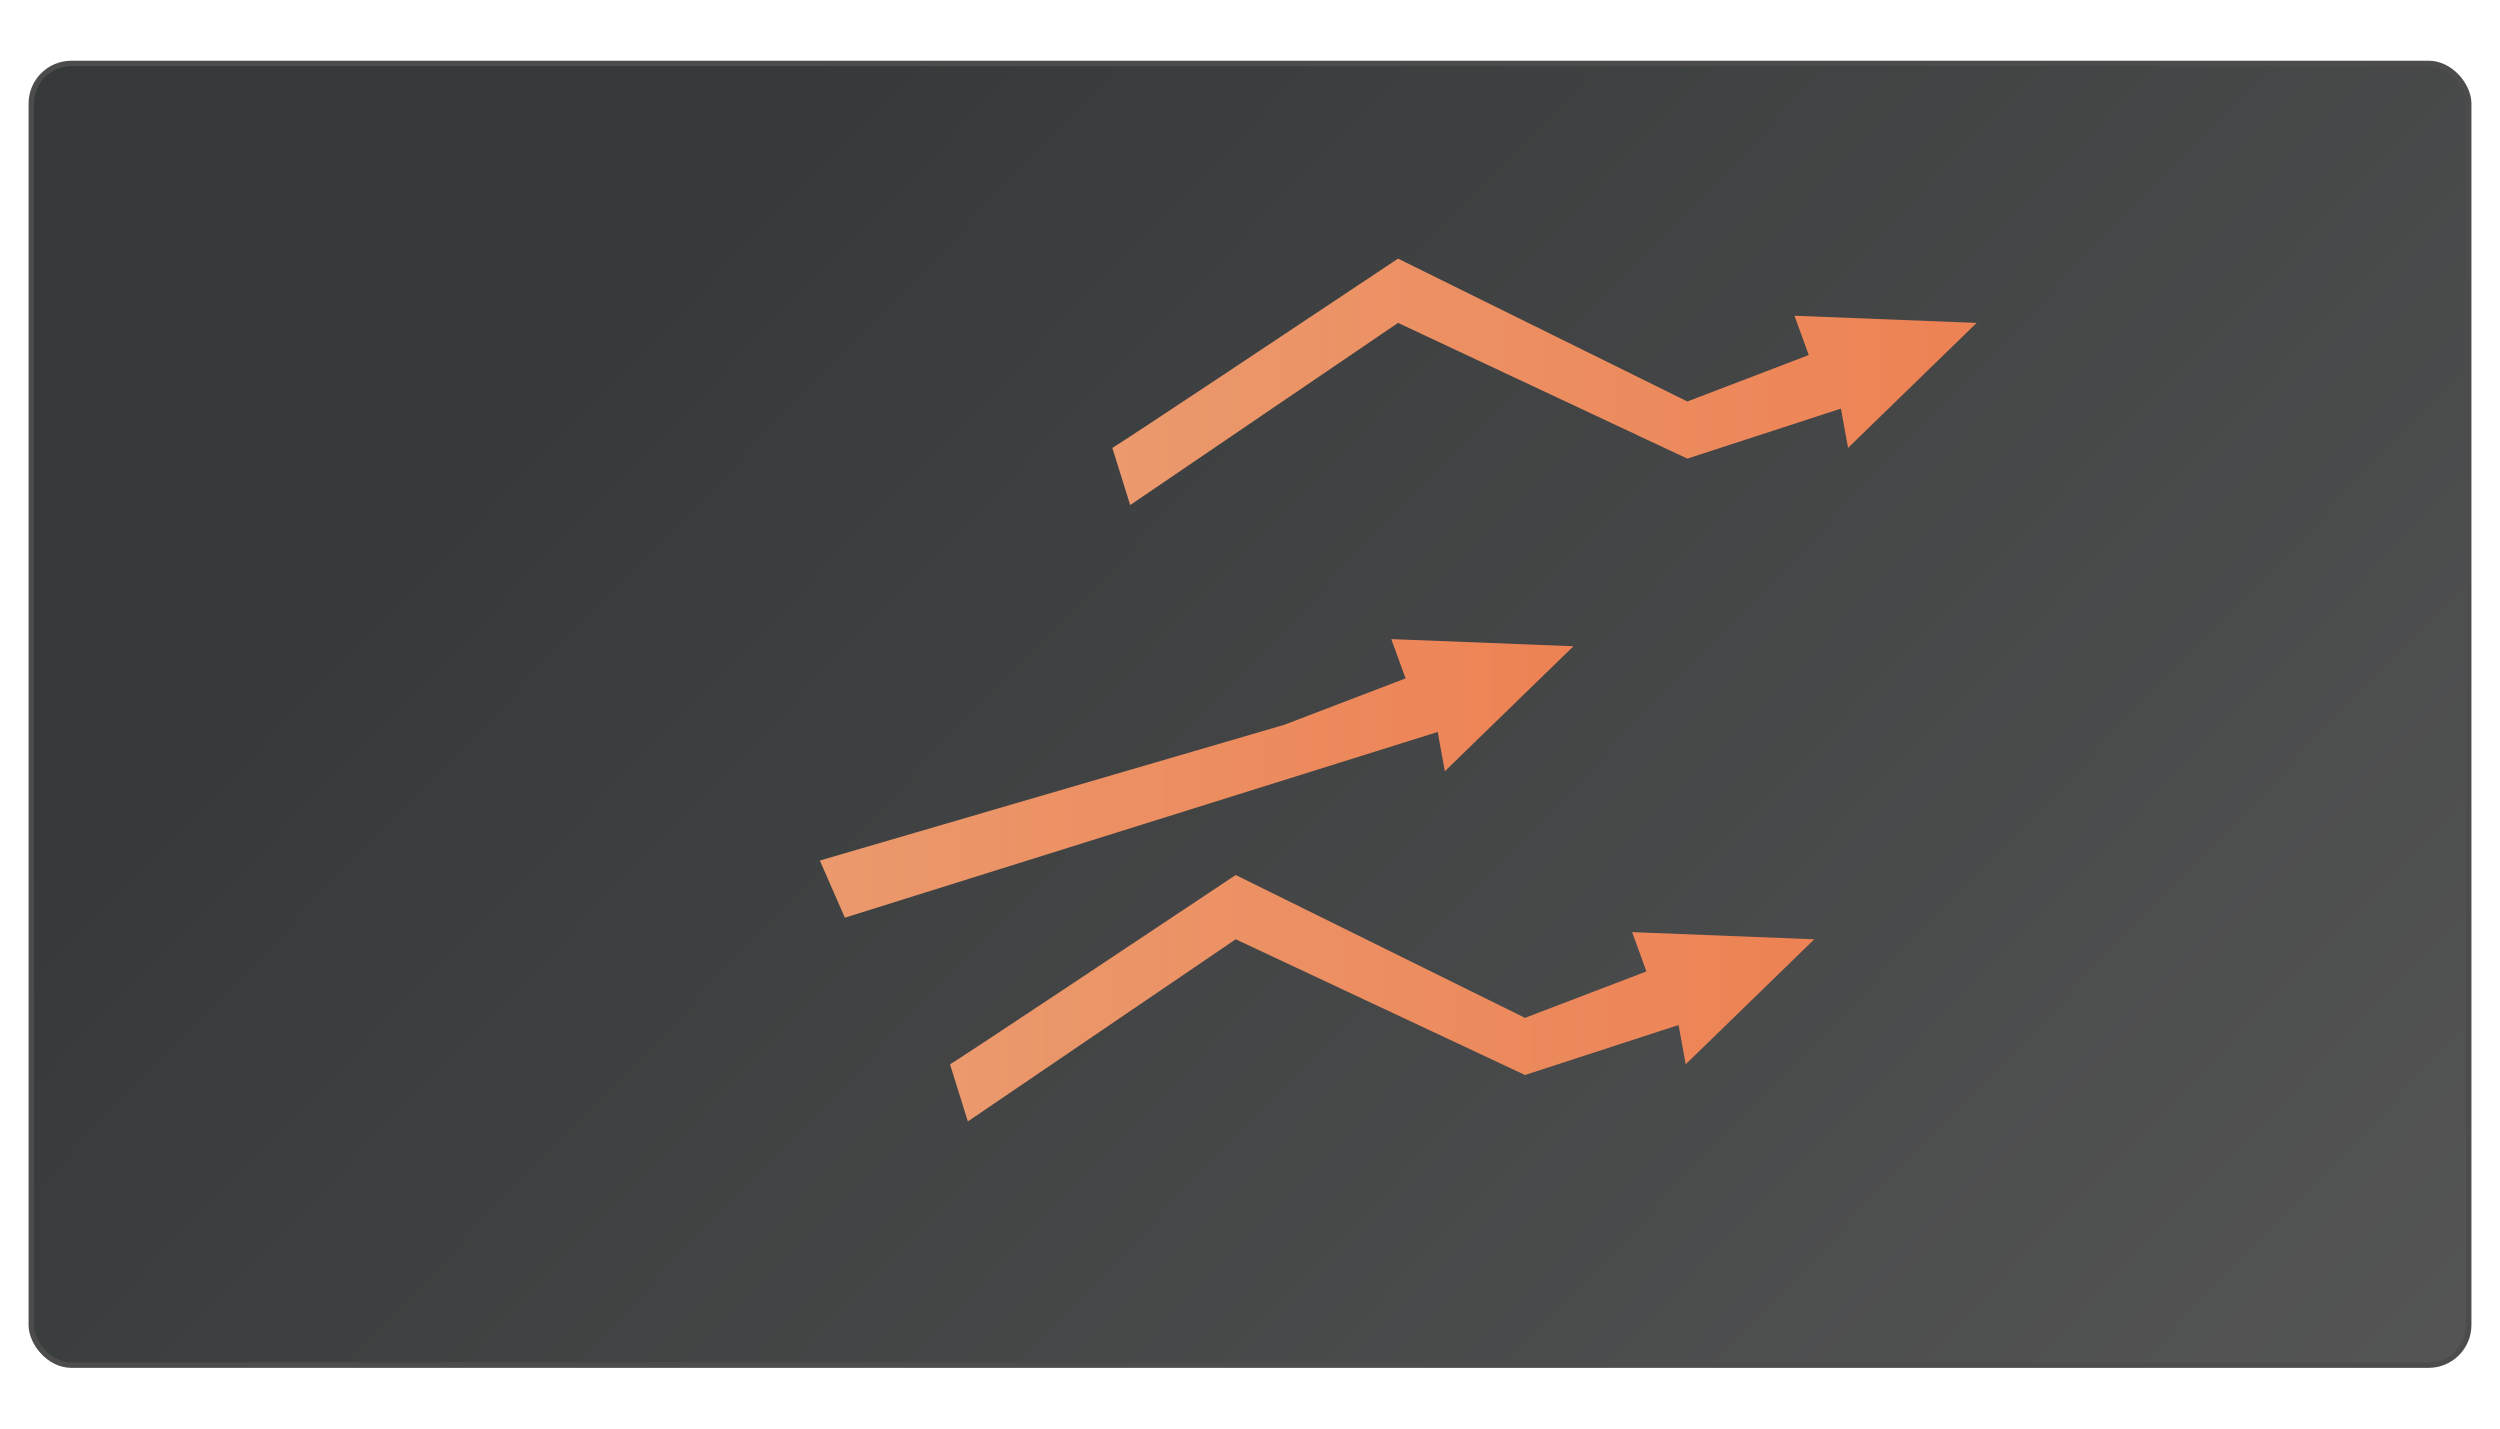  <svg id="ep7WUX16uHZ1" xmlns="http://www.w3.org/2000/svg" viewBox="25 100 350 200">
        <defs>
            <linearGradient id="ep7WUX16uHZ3-fill" x1="52.366" y1="54.29" x2="284.134" y2="278.069" spreadMethod="pad" gradientUnits="userSpaceOnUse" gradientTransform="translate(0 0)">
                <stop id="ep7WUX16uHZ3-fill-0" offset="0%" stop-color="#36393a"/>
                <stop id="ep7WUX16uHZ3-fill-1" offset="100%" stop-color="#575757"/>
            </linearGradient>
            <linearGradient id="ep7WUX16uHZ4-fill" x1="129" y1="51.25" x2="250" y2="51.25" spreadMethod="pad" gradientUnits="userSpaceOnUse" gradientTransform="translate(0 0)">
                <stop id="ep7WUX16uHZ4-fill-0" offset="0%" stop-color="#eb996d"/>
                <stop id="ep7WUX16uHZ4-fill-1" offset="100%" stop-color="#ed8254"/>
            </linearGradient>
            <linearGradient id="ep7WUX16uHZ5-fill" x1="129" y1="131.25" x2="250" y2="131.25" spreadMethod="pad" gradientUnits="userSpaceOnUse" gradientTransform="translate(0 0)">
                <stop id="ep7WUX16uHZ5-fill-0" offset="0%" stop-color="#eb996d"/>
                <stop id="ep7WUX16uHZ5-fill-1" offset="100%" stop-color="#ed8254"/>
            </linearGradient>
            <linearGradient id="ep7WUX16uHZ6-fill" x1="92" y1="94.5" x2="197.5" y2="94.5" spreadMethod="pad" gradientUnits="userSpaceOnUse" gradientTransform="translate(0 0)">
                <stop id="ep7WUX16uHZ6-fill-0" offset="0%" stop-color="#eb996d"/>
                <stop id="ep7WUX16uHZ6-fill-1" offset="100%" stop-color="#ed8254"/>
            </linearGradient>
            <style>
    /* Анимация верхнего элемента */
        #ep7WUX16uHZ4 {
            animation: moveTopElement 4s ease-in-out infinite;
            transform-origin: center;
        }
        
        @keyframes moveTopElement {
            0%, 100% {
                transform: translate(40px, -20px);
            }
            50% {
                transform: translate(5px, -6px);
            }
        }
        
        /* Анимация среднего элемента */
        #ep7WUX16uHZ5 {
            animation: moveMiddleElement 3s ease-in-out infinite;
            transform-origin: center;
        }
        
        @keyframes moveMiddleElement {
            0%, 100% {
                transform: translate(10px, 0);
            }
            50% {
                transform: translate(30px, -5px);
            }
        }
        
        /* Анимация нижнего элемента */
        #ep7WUX16uHZ6 {
            animation: moveBottomElement 4s ease-in-out infinite;
            transform-origin: center;
        }
        
        @keyframes moveBottomElement {
            0%, 100% {
                transform: translate(-10px, 6px);
            }
            50% {
                transform: translate(20px, 6px);
            }
        }
</style>
        </defs>
        <g transform="translate(29 108.5)">
            <rect id="ep7WUX16uHZ3" width="341.24" height="182.24" rx="5.62" ry="5.62" transform="translate(.38 0.38)" fill="url(#ep7WUX16uHZ3-fill)" stroke="#4c4c4c" stroke-width="0.76"/>
            <path id="ep7WUX16uHZ4" d="M169,34c-13,8.667-39.2,26.1-40,26.5l2.5,8L169,43l40.5,19L231,55l1,5.5L250,43l-25.5-1l2,5.5-17,6.5L169,34Z" transform="translate(22.727-6.294)" fill="url(#ep7WUX16uHZ4-fill)"/>
            <path id="ep7WUX16uHZ5" d="M174,80.5L157,87L92,106l3.5,8l83-26l1,5.5l18-17.5L172,75l2,5.5Z" transform="translate(18.78 5.975)" fill="url(#ep7WUX16uHZ6-fill)"/>
            <path id="ep7WUX16uHZ6" d="M169,114c-13,8.667-39.2,26.1-40,26.5l2.5,8L169,123l40.5,19l21.5-7l1,5.5L250,123l-25.5-1l2,5.5-17,6.5L169,114Z" fill="url(#ep7WUX16uHZ5-fill)"/>
        </g>
    </svg>

